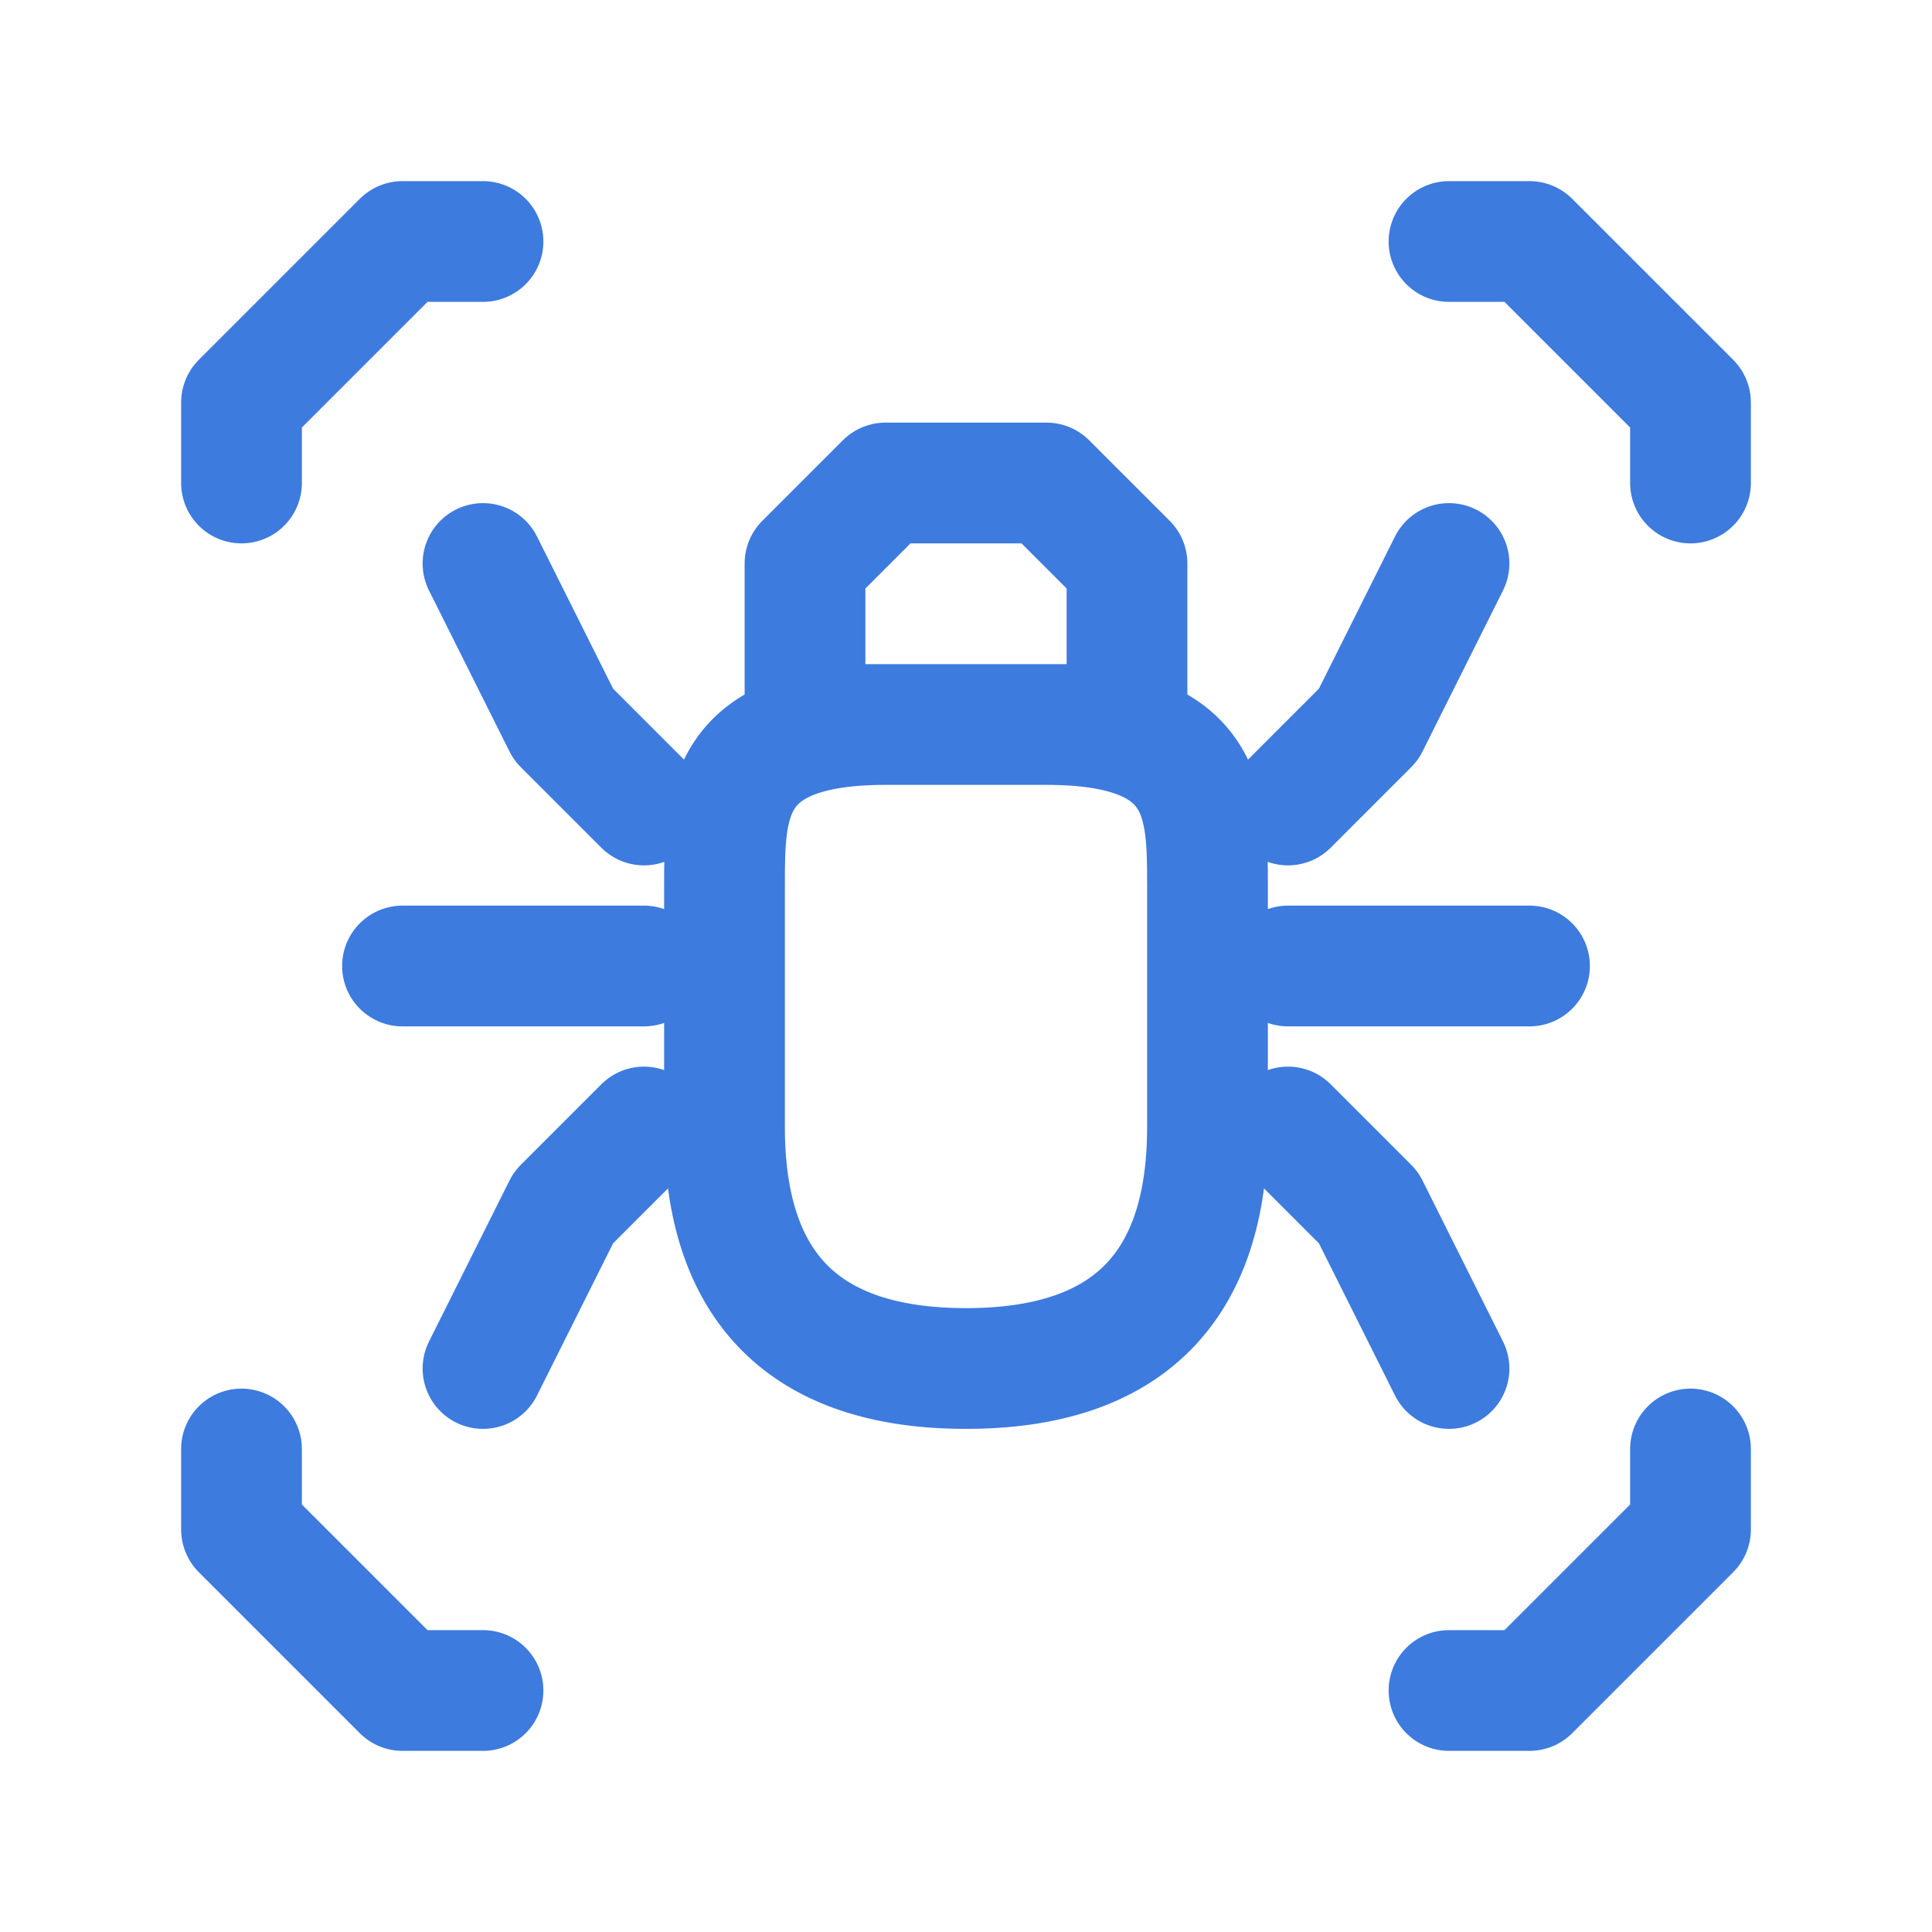 <svg xmlns="http://www.w3.org/2000/svg" fill="none" viewBox="0 0 24 24">
  <path stroke="#3D7BDE" stroke-linecap="round" stroke-linejoin="round" stroke-width="1.5" d="m18 7-1 2-1 1M5 12h3m8 0h3M6 3H5L3 5v1m15 15h1l2-2v-1M3 18v1l2 2h1M21 6V5l-2-2h-1M6 7l1 2 1 1m4 7h0c-2 0-3-1-3-3v-3c0-1 0-2 2-2h2c2 0 2 1 2 2v3c0 2-1 3-3 3Zm-6 0 1-2 1-1m10 3-1-2-1-1m-2-5h-4V7l1-1h2l1 1v2Z"/>
</svg>
